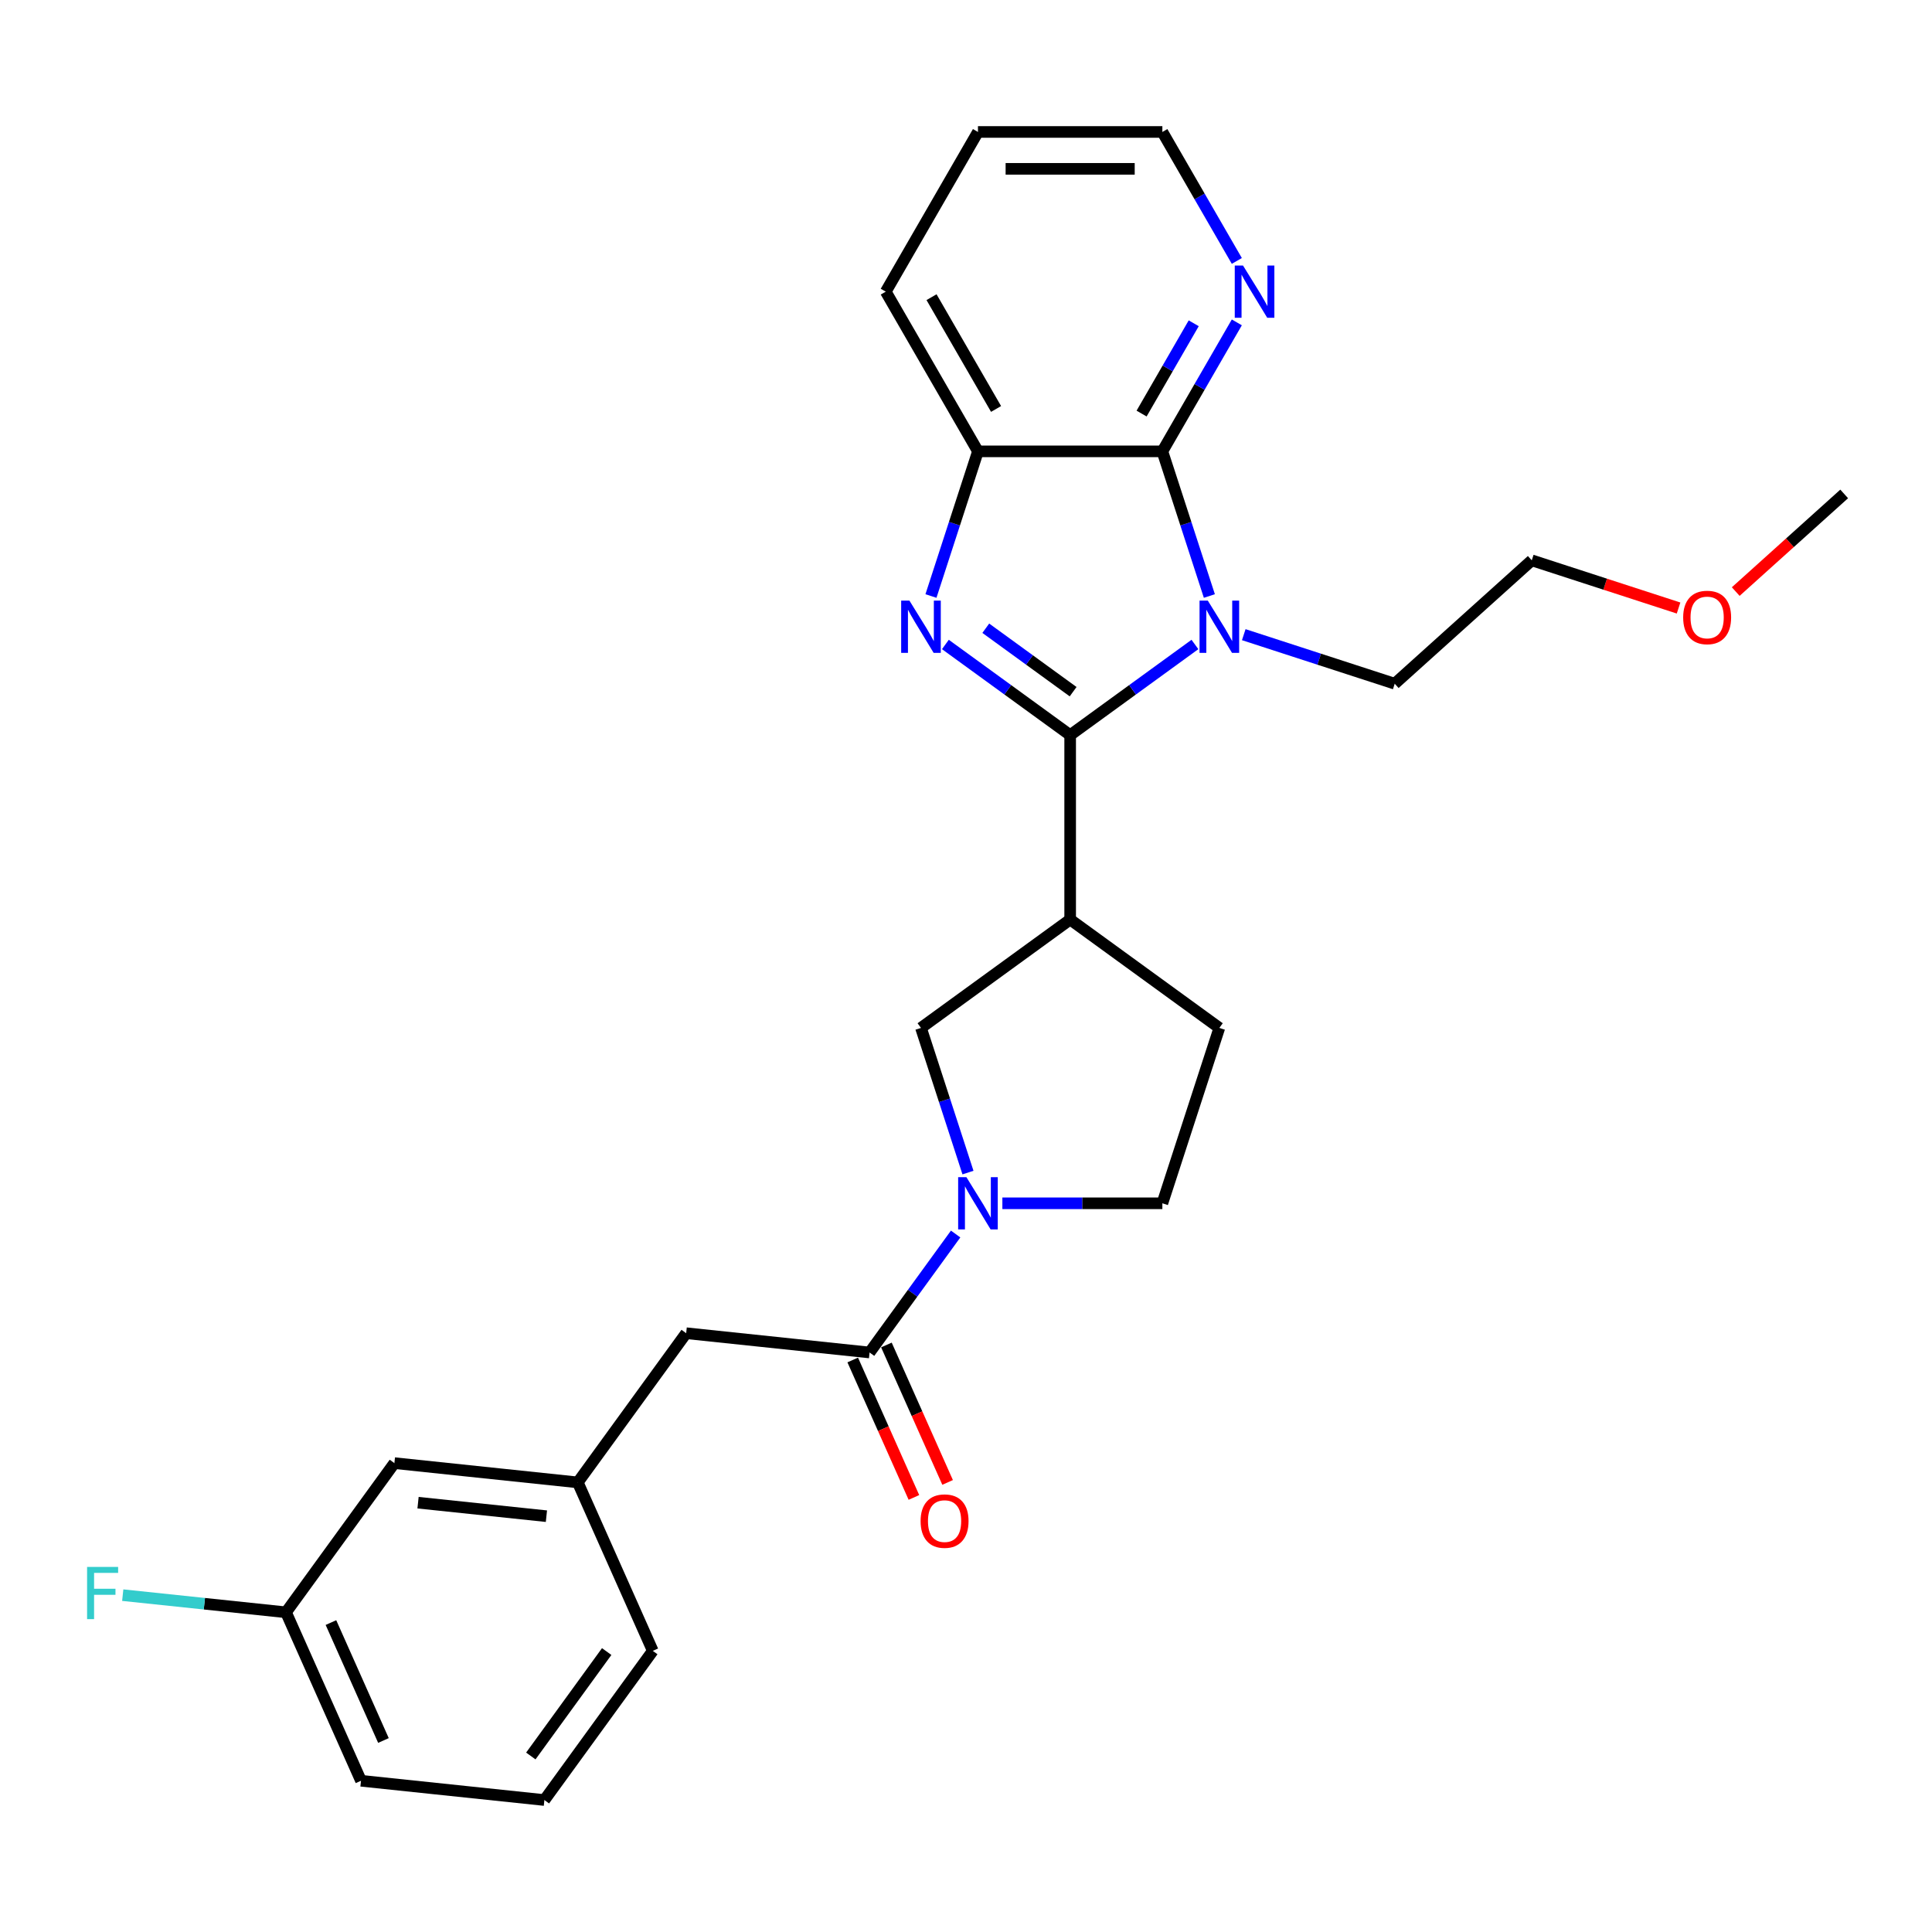 <?xml version='1.0' encoding='iso-8859-1'?>
<svg version='1.1' baseProfile='full'
              xmlns='http://www.w3.org/2000/svg'
                      xmlns:rdkit='http://www.rdkit.org/xml'
                      xmlns:xlink='http://www.w3.org/1999/xlink'
                  xml:space='preserve'
width='1000px' height='1000px' viewBox='0 0 1000 1000'>
<!-- END OF HEADER -->
<rect style='opacity:1.0;fill:#FFFFFF;stroke:none' width='1000' height='1000' x='0' y='0'> </rect>
<path class='bond-0' d='M 553.913,380.499 L 586.204,357.039' style='fill:none;fill-rule:evenodd;stroke:#000000;stroke-width:6px;stroke-linecap:butt;stroke-linejoin:miter;stroke-opacity:1' />
<path class='bond-0' d='M 586.204,357.039 L 618.494,333.578' style='fill:none;fill-rule:evenodd;stroke:#0000FF;stroke-width:6px;stroke-linecap:butt;stroke-linejoin:miter;stroke-opacity:1' />
<path class='bond-1' d='M 553.913,380.499 L 521.622,357.039' style='fill:none;fill-rule:evenodd;stroke:#000000;stroke-width:6px;stroke-linecap:butt;stroke-linejoin:miter;stroke-opacity:1' />
<path class='bond-1' d='M 521.622,357.039 L 489.332,333.578' style='fill:none;fill-rule:evenodd;stroke:#0000FF;stroke-width:6px;stroke-linecap:butt;stroke-linejoin:miter;stroke-opacity:1' />
<path class='bond-1' d='M 555.446,358.017 L 532.843,341.595' style='fill:none;fill-rule:evenodd;stroke:#000000;stroke-width:6px;stroke-linecap:butt;stroke-linejoin:miter;stroke-opacity:1' />
<path class='bond-1' d='M 532.843,341.595 L 510.239,325.173' style='fill:none;fill-rule:evenodd;stroke:#0000FF;stroke-width:6px;stroke-linecap:butt;stroke-linejoin:miter;stroke-opacity:1' />
<path class='bond-3' d='M 553.913,380.499 L 553.913,475.946' style='fill:none;fill-rule:evenodd;stroke:#000000;stroke-width:6px;stroke-linecap:butt;stroke-linejoin:miter;stroke-opacity:1' />
<path class='bond-2' d='M 625.965,308.495 L 613.801,271.058' style='fill:none;fill-rule:evenodd;stroke:#0000FF;stroke-width:6px;stroke-linecap:butt;stroke-linejoin:miter;stroke-opacity:1' />
<path class='bond-2' d='M 613.801,271.058 L 601.637,233.621' style='fill:none;fill-rule:evenodd;stroke:#000000;stroke-width:6px;stroke-linecap:butt;stroke-linejoin:miter;stroke-opacity:1' />
<path class='bond-14' d='M 643.769,328.503 L 682.838,341.197' style='fill:none;fill-rule:evenodd;stroke:#0000FF;stroke-width:6px;stroke-linecap:butt;stroke-linejoin:miter;stroke-opacity:1' />
<path class='bond-14' d='M 682.838,341.197 L 721.907,353.891' style='fill:none;fill-rule:evenodd;stroke:#000000;stroke-width:6px;stroke-linecap:butt;stroke-linejoin:miter;stroke-opacity:1' />
<path class='bond-5' d='M 481.861,308.495 L 494.025,271.058' style='fill:none;fill-rule:evenodd;stroke:#0000FF;stroke-width:6px;stroke-linecap:butt;stroke-linejoin:miter;stroke-opacity:1' />
<path class='bond-5' d='M 494.025,271.058 L 506.189,233.621' style='fill:none;fill-rule:evenodd;stroke:#000000;stroke-width:6px;stroke-linecap:butt;stroke-linejoin:miter;stroke-opacity:1' />
<path class='bond-8' d='M 601.637,233.621 L 620.908,200.242' style='fill:none;fill-rule:evenodd;stroke:#000000;stroke-width:6px;stroke-linecap:butt;stroke-linejoin:miter;stroke-opacity:1' />
<path class='bond-8' d='M 620.908,200.242 L 640.18,166.863' style='fill:none;fill-rule:evenodd;stroke:#0000FF;stroke-width:6px;stroke-linecap:butt;stroke-linejoin:miter;stroke-opacity:1' />
<path class='bond-8' d='M 590.886,214.062 L 604.376,190.697' style='fill:none;fill-rule:evenodd;stroke:#000000;stroke-width:6px;stroke-linecap:butt;stroke-linejoin:miter;stroke-opacity:1' />
<path class='bond-8' d='M 604.376,190.697 L 617.866,167.332' style='fill:none;fill-rule:evenodd;stroke:#0000FF;stroke-width:6px;stroke-linecap:butt;stroke-linejoin:miter;stroke-opacity:1' />
<path class='bond-27' d='M 601.637,233.621 L 506.189,233.621' style='fill:none;fill-rule:evenodd;stroke:#000000;stroke-width:6px;stroke-linecap:butt;stroke-linejoin:miter;stroke-opacity:1' />
<path class='bond-7' d='M 553.913,475.946 L 476.695,532.049' style='fill:none;fill-rule:evenodd;stroke:#000000;stroke-width:6px;stroke-linecap:butt;stroke-linejoin:miter;stroke-opacity:1' />
<path class='bond-11' d='M 553.913,475.946 L 631.132,532.049' style='fill:none;fill-rule:evenodd;stroke:#000000;stroke-width:6px;stroke-linecap:butt;stroke-linejoin:miter;stroke-opacity:1' />
<path class='bond-4' d='M 501.023,606.923 L 488.859,569.486' style='fill:none;fill-rule:evenodd;stroke:#0000FF;stroke-width:6px;stroke-linecap:butt;stroke-linejoin:miter;stroke-opacity:1' />
<path class='bond-4' d='M 488.859,569.486 L 476.695,532.049' style='fill:none;fill-rule:evenodd;stroke:#000000;stroke-width:6px;stroke-linecap:butt;stroke-linejoin:miter;stroke-opacity:1' />
<path class='bond-6' d='M 494.636,638.726 L 472.362,669.385' style='fill:none;fill-rule:evenodd;stroke:#0000FF;stroke-width:6px;stroke-linecap:butt;stroke-linejoin:miter;stroke-opacity:1' />
<path class='bond-6' d='M 472.362,669.385 L 450.087,700.043' style='fill:none;fill-rule:evenodd;stroke:#000000;stroke-width:6px;stroke-linecap:butt;stroke-linejoin:miter;stroke-opacity:1' />
<path class='bond-28' d='M 518.827,622.825 L 560.232,622.825' style='fill:none;fill-rule:evenodd;stroke:#0000FF;stroke-width:6px;stroke-linecap:butt;stroke-linejoin:miter;stroke-opacity:1' />
<path class='bond-28' d='M 560.232,622.825 L 601.637,622.825' style='fill:none;fill-rule:evenodd;stroke:#000000;stroke-width:6px;stroke-linecap:butt;stroke-linejoin:miter;stroke-opacity:1' />
<path class='bond-18' d='M 506.189,233.621 L 458.466,150.961' style='fill:none;fill-rule:evenodd;stroke:#000000;stroke-width:6px;stroke-linecap:butt;stroke-linejoin:miter;stroke-opacity:1' />
<path class='bond-18' d='M 515.563,211.677 L 482.156,153.815' style='fill:none;fill-rule:evenodd;stroke:#000000;stroke-width:6px;stroke-linecap:butt;stroke-linejoin:miter;stroke-opacity:1' />
<path class='bond-9' d='M 450.087,700.043 L 355.162,690.066' style='fill:none;fill-rule:evenodd;stroke:#000000;stroke-width:6px;stroke-linecap:butt;stroke-linejoin:miter;stroke-opacity:1' />
<path class='bond-12' d='M 441.367,703.925 L 457.204,739.496' style='fill:none;fill-rule:evenodd;stroke:#000000;stroke-width:6px;stroke-linecap:butt;stroke-linejoin:miter;stroke-opacity:1' />
<path class='bond-12' d='M 457.204,739.496 L 473.041,775.067' style='fill:none;fill-rule:evenodd;stroke:#FF0000;stroke-width:6px;stroke-linecap:butt;stroke-linejoin:miter;stroke-opacity:1' />
<path class='bond-12' d='M 458.806,696.161 L 474.643,731.732' style='fill:none;fill-rule:evenodd;stroke:#000000;stroke-width:6px;stroke-linecap:butt;stroke-linejoin:miter;stroke-opacity:1' />
<path class='bond-12' d='M 474.643,731.732 L 490.481,767.302' style='fill:none;fill-rule:evenodd;stroke:#FF0000;stroke-width:6px;stroke-linecap:butt;stroke-linejoin:miter;stroke-opacity:1' />
<path class='bond-21' d='M 640.18,135.06 L 620.908,101.68' style='fill:none;fill-rule:evenodd;stroke:#0000FF;stroke-width:6px;stroke-linecap:butt;stroke-linejoin:miter;stroke-opacity:1' />
<path class='bond-21' d='M 620.908,101.68 L 601.637,68.301' style='fill:none;fill-rule:evenodd;stroke:#000000;stroke-width:6px;stroke-linecap:butt;stroke-linejoin:miter;stroke-opacity:1' />
<path class='bond-13' d='M 355.162,690.066 L 299.06,767.285' style='fill:none;fill-rule:evenodd;stroke:#000000;stroke-width:6px;stroke-linecap:butt;stroke-linejoin:miter;stroke-opacity:1' />
<path class='bond-10' d='M 601.637,622.825 L 631.132,532.049' style='fill:none;fill-rule:evenodd;stroke:#000000;stroke-width:6px;stroke-linecap:butt;stroke-linejoin:miter;stroke-opacity:1' />
<path class='bond-15' d='M 299.06,767.285 L 204.136,757.308' style='fill:none;fill-rule:evenodd;stroke:#000000;stroke-width:6px;stroke-linecap:butt;stroke-linejoin:miter;stroke-opacity:1' />
<path class='bond-15' d='M 282.826,784.773 L 216.379,777.789' style='fill:none;fill-rule:evenodd;stroke:#000000;stroke-width:6px;stroke-linecap:butt;stroke-linejoin:miter;stroke-opacity:1' />
<path class='bond-22' d='M 299.06,767.285 L 337.882,854.48' style='fill:none;fill-rule:evenodd;stroke:#000000;stroke-width:6px;stroke-linecap:butt;stroke-linejoin:miter;stroke-opacity:1' />
<path class='bond-24' d='M 721.907,353.891 L 792.839,290.025' style='fill:none;fill-rule:evenodd;stroke:#000000;stroke-width:6px;stroke-linecap:butt;stroke-linejoin:miter;stroke-opacity:1' />
<path class='bond-16' d='M 204.136,757.308 L 148.033,834.526' style='fill:none;fill-rule:evenodd;stroke:#000000;stroke-width:6px;stroke-linecap:butt;stroke-linejoin:miter;stroke-opacity:1' />
<path class='bond-17' d='M 148.033,834.526 L 105.782,830.086' style='fill:none;fill-rule:evenodd;stroke:#000000;stroke-width:6px;stroke-linecap:butt;stroke-linejoin:miter;stroke-opacity:1' />
<path class='bond-17' d='M 105.782,830.086 L 63.531,825.645' style='fill:none;fill-rule:evenodd;stroke:#33CCCC;stroke-width:6px;stroke-linecap:butt;stroke-linejoin:miter;stroke-opacity:1' />
<path class='bond-30' d='M 148.033,834.526 L 186.855,921.722' style='fill:none;fill-rule:evenodd;stroke:#000000;stroke-width:6px;stroke-linecap:butt;stroke-linejoin:miter;stroke-opacity:1' />
<path class='bond-30' d='M 171.295,839.841 L 198.471,900.878' style='fill:none;fill-rule:evenodd;stroke:#000000;stroke-width:6px;stroke-linecap:butt;stroke-linejoin:miter;stroke-opacity:1' />
<path class='bond-26' d='M 458.466,150.961 L 506.189,68.301' style='fill:none;fill-rule:evenodd;stroke:#000000;stroke-width:6px;stroke-linecap:butt;stroke-linejoin:miter;stroke-opacity:1' />
<path class='bond-19' d='M 281.779,931.699 L 337.882,854.48' style='fill:none;fill-rule:evenodd;stroke:#000000;stroke-width:6px;stroke-linecap:butt;stroke-linejoin:miter;stroke-opacity:1' />
<path class='bond-19' d='M 274.751,908.895 L 314.023,854.843' style='fill:none;fill-rule:evenodd;stroke:#000000;stroke-width:6px;stroke-linecap:butt;stroke-linejoin:miter;stroke-opacity:1' />
<path class='bond-23' d='M 281.779,931.699 L 186.855,921.722' style='fill:none;fill-rule:evenodd;stroke:#000000;stroke-width:6px;stroke-linecap:butt;stroke-linejoin:miter;stroke-opacity:1' />
<path class='bond-20' d='M 868.82,314.713 L 830.829,302.369' style='fill:none;fill-rule:evenodd;stroke:#FF0000;stroke-width:6px;stroke-linecap:butt;stroke-linejoin:miter;stroke-opacity:1' />
<path class='bond-20' d='M 830.829,302.369 L 792.839,290.025' style='fill:none;fill-rule:evenodd;stroke:#000000;stroke-width:6px;stroke-linecap:butt;stroke-linejoin:miter;stroke-opacity:1' />
<path class='bond-25' d='M 898.409,306.199 L 926.477,280.926' style='fill:none;fill-rule:evenodd;stroke:#FF0000;stroke-width:6px;stroke-linecap:butt;stroke-linejoin:miter;stroke-opacity:1' />
<path class='bond-25' d='M 926.477,280.926 L 954.545,255.653' style='fill:none;fill-rule:evenodd;stroke:#000000;stroke-width:6px;stroke-linecap:butt;stroke-linejoin:miter;stroke-opacity:1' />
<path class='bond-29' d='M 601.637,68.301 L 506.189,68.301' style='fill:none;fill-rule:evenodd;stroke:#000000;stroke-width:6px;stroke-linecap:butt;stroke-linejoin:miter;stroke-opacity:1' />
<path class='bond-29' d='M 587.32,87.391 L 520.507,87.391' style='fill:none;fill-rule:evenodd;stroke:#000000;stroke-width:6px;stroke-linecap:butt;stroke-linejoin:miter;stroke-opacity:1' />
<path  class='atom-1' d='M 625.157 310.881
L 634.014 325.198
Q 634.892 326.611, 636.305 329.169
Q 637.717 331.727, 637.794 331.88
L 637.794 310.881
L 641.383 310.881
L 641.383 337.912
L 637.679 337.912
L 628.173 322.259
Q 627.065 320.426, 625.882 318.326
Q 624.737 316.226, 624.393 315.577
L 624.393 337.912
L 620.881 337.912
L 620.881 310.881
L 625.157 310.881
' fill='#0000FF'/>
<path  class='atom-2' d='M 470.72 310.881
L 479.577 325.198
Q 480.455 326.611, 481.868 329.169
Q 483.28 331.727, 483.357 331.88
L 483.357 310.881
L 486.946 310.881
L 486.946 337.912
L 483.242 337.912
L 473.736 322.259
Q 472.629 320.426, 471.445 318.326
Q 470.3 316.226, 469.956 315.577
L 469.956 337.912
L 466.444 337.912
L 466.444 310.881
L 470.72 310.881
' fill='#0000FF'/>
<path  class='atom-5' d='M 500.214 609.309
L 509.072 623.627
Q 509.95 625.039, 511.363 627.597
Q 512.775 630.155, 512.852 630.308
L 512.852 609.309
L 516.44 609.309
L 516.44 636.34
L 512.737 636.34
L 503.231 620.687
Q 502.123 618.854, 500.94 616.754
Q 499.794 614.654, 499.451 614.005
L 499.451 636.34
L 495.938 636.34
L 495.938 609.309
L 500.214 609.309
' fill='#0000FF'/>
<path  class='atom-9' d='M 643.385 137.446
L 652.243 151.763
Q 653.121 153.175, 654.534 155.733
Q 655.946 158.291, 656.023 158.444
L 656.023 137.446
L 659.611 137.446
L 659.611 164.476
L 655.908 164.476
L 646.401 148.823
Q 645.294 146.99, 644.111 144.891
Q 642.965 142.791, 642.622 142.142
L 642.622 164.476
L 639.109 164.476
L 639.109 137.446
L 643.385 137.446
' fill='#0000FF'/>
<path  class='atom-13' d='M 476.501 787.315
Q 476.501 780.825, 479.708 777.198
Q 482.915 773.571, 488.909 773.571
Q 494.903 773.571, 498.11 777.198
Q 501.317 780.825, 501.317 787.315
Q 501.317 793.882, 498.072 797.623
Q 494.827 801.327, 488.909 801.327
Q 482.953 801.327, 479.708 797.623
Q 476.501 793.92, 476.501 787.315
M 488.909 798.272
Q 493.032 798.272, 495.247 795.524
Q 497.499 792.736, 497.499 787.315
Q 497.499 782.008, 495.247 779.336
Q 493.032 776.625, 488.909 776.625
Q 484.785 776.625, 482.533 779.297
Q 480.319 781.97, 480.319 787.315
Q 480.319 792.775, 482.533 795.524
Q 484.785 798.272, 488.909 798.272
' fill='#FF0000'/>
<path  class='atom-18' d='M 45.072 811.034
L 61.145 811.034
L 61.145 814.127
L 48.699 814.127
L 48.699 822.335
L 59.771 822.335
L 59.771 825.466
L 48.699 825.466
L 48.699 838.065
L 45.072 838.065
L 45.072 811.034
' fill='#33CCCC'/>
<path  class='atom-21' d='M 871.206 319.596
Q 871.206 313.106, 874.413 309.479
Q 877.62 305.852, 883.614 305.852
Q 889.608 305.852, 892.815 309.479
Q 896.022 313.106, 896.022 319.596
Q 896.022 326.163, 892.777 329.904
Q 889.532 333.608, 883.614 333.608
Q 877.658 333.608, 874.413 329.904
Q 871.206 326.201, 871.206 319.596
M 883.614 330.553
Q 887.738 330.553, 889.952 327.804
Q 892.205 325.017, 892.205 319.596
Q 892.205 314.289, 889.952 311.617
Q 887.738 308.906, 883.614 308.906
Q 879.491 308.906, 877.238 311.578
Q 875.024 314.251, 875.024 319.596
Q 875.024 325.056, 877.238 327.804
Q 879.491 330.553, 883.614 330.553
' fill='#FF0000'/>
</svg>

